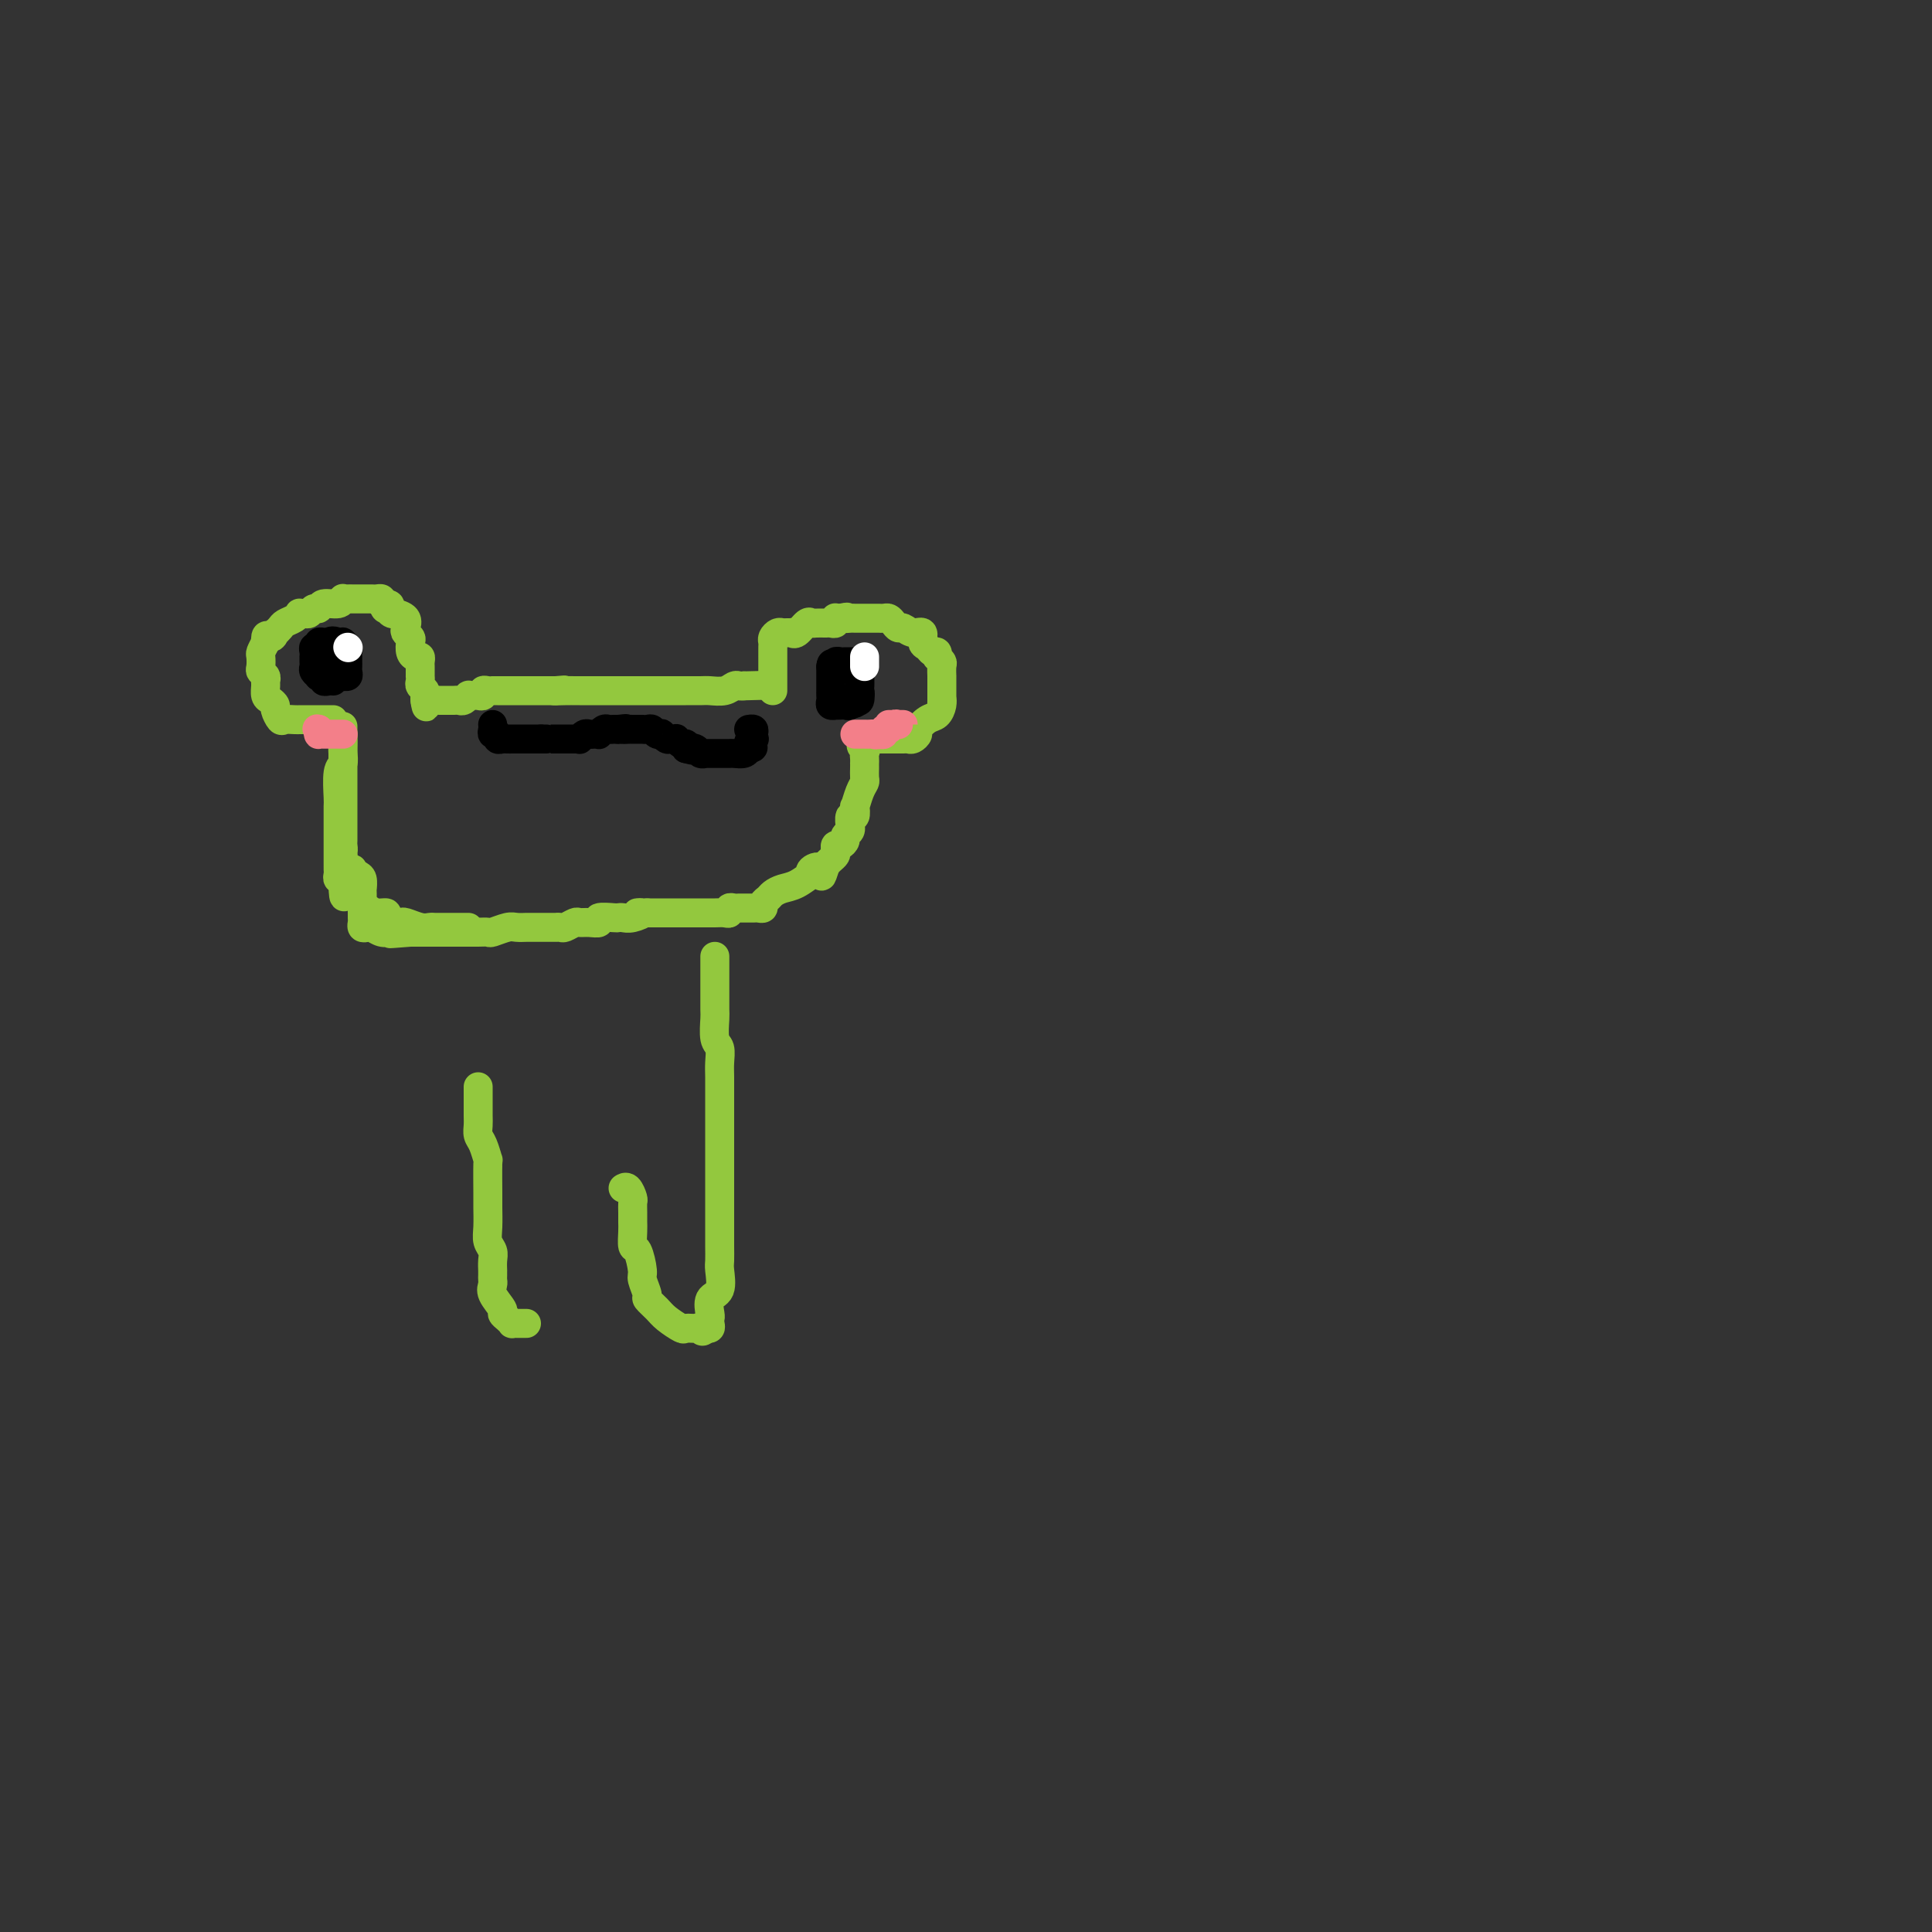 <svg viewBox='0 0 400 400' version='1.1' xmlns='http://www.w3.org/2000/svg' xmlns:xlink='http://www.w3.org/1999/xlink'><rect x="0" y="0" width="400" height="400" fill="#333333" stroke="none"/><g fill='none' stroke='rgb(147,200,62)' stroke-width='6' stroke-linecap='round' stroke-linejoin='round'><path d='M69,149c-0.756,-0.000 -1.512,-0.000 -2,0c-0.488,0.000 -0.709,0.000 -1,0c-0.291,-0.000 -0.652,-0.000 -1,0c-0.348,0.000 -0.684,0.000 -1,0c-0.316,-0.000 -0.613,-0.001 -1,0c-0.387,0.001 -0.863,0.002 -1,0c-0.137,-0.002 0.064,-0.007 0,0c-0.064,0.007 -0.395,0.027 -1,0c-0.605,-0.027 -1.485,-0.102 -2,0c-0.515,0.102 -0.663,0.379 -1,0c-0.337,-0.379 -0.861,-1.415 -1,-2c-0.139,-0.585 0.106,-0.720 0,-1c-0.106,-0.280 -0.563,-0.705 -1,-1c-0.437,-0.295 -0.853,-0.461 -1,-1c-0.147,-0.539 -0.025,-1.453 0,-2c0.025,-0.547 -0.046,-0.728 0,-1c0.046,-0.272 0.208,-0.635 0,-1c-0.208,-0.365 -0.785,-0.730 -1,-1c-0.215,-0.270 -0.068,-0.443 0,-1c0.068,-0.557 0.057,-1.496 0,-2c-0.057,-0.504 -0.159,-0.573 0,-1c0.159,-0.427 0.580,-1.214 1,-2'/><path d='M55,133c-0.147,-2.328 0.484,-1.149 1,-1c0.516,0.149 0.915,-0.733 1,-1c0.085,-0.267 -0.145,0.082 0,0c0.145,-0.082 0.665,-0.596 1,-1c0.335,-0.404 0.485,-0.697 1,-1c0.515,-0.303 1.395,-0.616 2,-1c0.605,-0.384 0.936,-0.839 1,-1c0.064,-0.161 -0.137,-0.028 0,0c0.137,0.028 0.612,-0.049 1,0c0.388,0.049 0.689,0.224 1,0c0.311,-0.224 0.634,-0.849 1,-1c0.366,-0.151 0.777,0.170 1,0c0.223,-0.170 0.259,-0.830 1,-1c0.741,-0.170 2.188,0.151 3,0c0.812,-0.151 0.991,-0.772 1,-1c0.009,-0.228 -0.151,-0.061 0,0c0.151,0.061 0.614,0.016 1,0c0.386,-0.016 0.695,-0.004 1,0c0.305,0.004 0.607,0.001 1,0c0.393,-0.001 0.879,-0.000 1,0c0.121,0.000 -0.121,-0.001 0,0c0.121,0.001 0.607,0.003 1,0c0.393,-0.003 0.693,-0.011 1,0c0.307,0.011 0.621,0.041 1,0c0.379,-0.041 0.823,-0.155 1,0c0.177,0.155 0.089,0.577 0,1'/><path d='M79,125c2.868,-0.067 1.537,0.766 1,1c-0.537,0.234 -0.280,-0.132 0,0c0.280,0.132 0.583,0.760 1,1c0.417,0.240 0.948,0.092 1,0c0.052,-0.092 -0.375,-0.126 0,0c0.375,0.126 1.551,0.414 2,1c0.449,0.586 0.172,1.470 0,2c-0.172,0.530 -0.240,0.706 0,1c0.240,0.294 0.786,0.705 1,1c0.214,0.295 0.096,0.474 0,1c-0.096,0.526 -0.169,1.398 0,2c0.169,0.602 0.581,0.935 1,1c0.419,0.065 0.844,-0.136 1,0c0.156,0.136 0.042,0.610 0,1c-0.042,0.390 -0.011,0.696 0,1c0.011,0.304 0.002,0.606 0,1c-0.002,0.394 0.003,0.879 0,1c-0.003,0.121 -0.015,-0.122 0,0c0.015,0.122 0.056,0.610 0,1c-0.056,0.390 -0.211,0.682 0,1c0.211,0.318 0.788,0.663 1,1c0.212,0.337 0.061,0.668 0,1c-0.061,0.332 -0.030,0.666 0,1'/><path d='M88,145c0.571,2.630 -0.002,0.705 0,0c0.002,-0.705 0.578,-0.189 1,0c0.422,0.189 0.690,0.051 1,0c0.310,-0.051 0.660,-0.014 1,0c0.340,0.014 0.668,0.005 1,0c0.332,-0.005 0.667,-0.005 1,0c0.333,0.005 0.663,0.015 1,0c0.337,-0.015 0.682,-0.057 1,0c0.318,0.057 0.610,0.211 1,0c0.390,-0.211 0.879,-0.788 1,-1c0.121,-0.212 -0.126,-0.061 0,0c0.126,0.061 0.625,0.030 1,0c0.375,-0.030 0.626,-0.061 1,0c0.374,0.061 0.870,0.212 1,0c0.130,-0.212 -0.106,-0.789 0,-1c0.106,-0.211 0.553,-0.057 1,0c0.447,0.057 0.893,0.015 1,0c0.107,-0.015 -0.125,-0.004 0,0c0.125,0.004 0.607,0.001 1,0c0.393,-0.001 0.697,-0.000 1,0c0.303,0.000 0.605,0.000 1,0c0.395,-0.000 0.883,-0.000 1,0c0.117,0.000 -0.138,0.000 0,0c0.138,-0.000 0.670,-0.000 1,0c0.330,0.000 0.459,0.000 1,0c0.541,-0.000 1.496,-0.000 2,0c0.504,0.000 0.559,0.000 1,0c0.441,-0.000 1.269,-0.000 2,0c0.731,0.000 1.366,0.000 2,0'/><path d='M115,143c4.086,-0.309 0.800,-0.083 0,0c-0.800,0.083 0.885,0.022 2,0c1.115,-0.022 1.661,-0.006 2,0c0.339,0.006 0.471,0.002 1,0c0.529,-0.002 1.455,-0.000 2,0c0.545,0.000 0.710,0.000 1,0c0.290,-0.000 0.707,-0.000 1,0c0.293,0.000 0.463,0.000 1,0c0.537,-0.000 1.442,-0.000 2,0c0.558,0.000 0.769,0.000 1,0c0.231,-0.000 0.484,-0.000 1,0c0.516,0.000 1.297,0.000 2,0c0.703,-0.000 1.328,-0.000 2,0c0.672,0.000 1.391,0.000 2,0c0.609,-0.000 1.107,-0.000 2,0c0.893,0.000 2.182,0.001 3,0c0.818,-0.001 1.164,-0.004 2,0c0.836,0.004 2.160,0.015 3,0c0.840,-0.015 1.195,-0.057 2,0c0.805,0.057 2.061,0.211 3,0c0.939,-0.211 1.560,-0.788 2,-1c0.440,-0.212 0.697,-0.061 1,0c0.303,0.061 0.651,0.030 1,0'/><path d='M154,142c6.500,-0.167 3.250,-0.083 0,0'/><path d='M160,143c0.000,-0.344 0.000,-0.687 0,-1c-0.000,-0.313 -0.000,-0.594 0,-1c0.000,-0.406 0.000,-0.936 0,-1c-0.000,-0.064 -0.000,0.337 0,0c0.000,-0.337 0.000,-1.414 0,-2c-0.000,-0.586 -0.000,-0.682 0,-1c0.000,-0.318 0.000,-0.859 0,-1c-0.000,-0.141 -0.001,0.117 0,0c0.001,-0.117 0.003,-0.610 0,-1c-0.003,-0.390 -0.012,-0.679 0,-1c0.012,-0.321 0.044,-0.675 0,-1c-0.044,-0.325 -0.166,-0.623 0,-1c0.166,-0.377 0.618,-0.834 1,-1c0.382,-0.166 0.693,-0.043 1,0c0.307,0.043 0.611,0.004 1,0c0.389,-0.004 0.864,0.027 1,0c0.136,-0.027 -0.067,-0.112 0,0c0.067,0.112 0.403,0.422 1,0c0.597,-0.422 1.455,-1.578 2,-2c0.545,-0.422 0.777,-0.112 1,0c0.223,0.112 0.438,0.026 1,0c0.562,-0.026 1.470,0.007 2,0c0.530,-0.007 0.681,-0.054 1,0c0.319,0.054 0.807,0.210 1,0c0.193,-0.210 0.090,-0.787 0,-1c-0.090,-0.213 -0.169,-0.061 0,0c0.169,0.061 0.584,0.030 1,0'/><path d='M174,128c2.191,-0.464 1.168,-0.124 1,0c-0.168,0.124 0.518,0.033 1,0c0.482,-0.033 0.760,-0.009 1,0c0.240,0.009 0.442,0.002 1,0c0.558,-0.002 1.473,-0.000 2,0c0.527,0.000 0.666,-0.001 1,0c0.334,0.001 0.863,0.003 1,0c0.137,-0.003 -0.118,-0.011 0,0c0.118,0.011 0.608,0.040 1,0c0.392,-0.040 0.685,-0.150 1,0c0.315,0.150 0.653,0.560 1,1c0.347,0.440 0.705,0.909 1,1c0.295,0.091 0.527,-0.197 1,0c0.473,0.197 1.187,0.880 2,1c0.813,0.120 1.724,-0.323 2,0c0.276,0.323 -0.083,1.411 0,2c0.083,0.589 0.610,0.679 1,1c0.390,0.321 0.644,0.874 1,1c0.356,0.126 0.813,-0.175 1,0c0.187,0.175 0.103,0.825 0,1c-0.103,0.175 -0.224,-0.127 0,0c0.224,0.127 0.792,0.682 1,1c0.208,0.318 0.056,0.400 0,1c-0.056,0.600 -0.015,1.719 0,2c0.015,0.281 0.004,-0.276 0,0c-0.004,0.276 -0.001,1.383 0,2c0.001,0.617 0.000,0.743 0,1c-0.000,0.257 -0.000,0.645 0,1c0.000,0.355 0.000,0.678 0,1'/><path d='M195,145c-0.010,1.207 -0.035,0.225 0,0c0.035,-0.225 0.129,0.307 0,1c-0.129,0.693 -0.482,1.549 -1,2c-0.518,0.451 -1.199,0.499 -2,1c-0.801,0.501 -1.720,1.455 -2,2c-0.280,0.545 0.078,0.682 0,1c-0.078,0.318 -0.594,0.817 -1,1c-0.406,0.183 -0.704,0.049 -1,0c-0.296,-0.049 -0.590,-0.013 -1,0c-0.410,0.013 -0.937,0.004 -1,0c-0.063,-0.004 0.338,-0.001 0,0c-0.338,0.001 -1.414,0.000 -2,0c-0.586,-0.000 -0.682,0.000 -1,0c-0.318,-0.000 -0.860,-0.001 -1,0c-0.140,0.001 0.120,0.003 0,0c-0.120,-0.003 -0.620,-0.011 -1,0c-0.380,0.011 -0.641,0.041 -1,0c-0.359,-0.041 -0.817,-0.155 -1,0c-0.183,0.155 -0.092,0.577 0,1'/><path d='M179,154c-1.392,0.332 -0.373,0.663 0,1c0.373,0.337 0.100,0.681 0,1c-0.100,0.319 -0.027,0.614 0,1c0.027,0.386 0.008,0.862 0,1c-0.008,0.138 -0.005,-0.064 0,0c0.005,0.064 0.012,0.393 0,1c-0.012,0.607 -0.042,1.491 0,2c0.042,0.509 0.156,0.642 0,1c-0.156,0.358 -0.581,0.941 -1,2c-0.419,1.059 -0.830,2.593 -1,3c-0.170,0.407 -0.098,-0.312 0,0c0.098,0.312 0.224,1.656 0,2c-0.224,0.344 -0.796,-0.311 -1,0c-0.204,0.311 -0.040,1.589 0,2c0.040,0.411 -0.045,-0.043 0,0c0.045,0.043 0.218,0.585 0,1c-0.218,0.415 -0.829,0.703 -1,1c-0.171,0.297 0.099,0.604 0,1c-0.099,0.396 -0.565,0.879 -1,1c-0.435,0.121 -0.837,-0.122 -1,0c-0.163,0.122 -0.085,0.610 0,1c0.085,0.390 0.177,0.682 0,1c-0.177,0.318 -0.622,0.662 -1,1c-0.378,0.338 -0.689,0.669 -1,1'/><path d='M171,179c-1.345,4.112 -0.709,1.893 -1,1c-0.291,-0.893 -1.509,-0.461 -2,0c-0.491,0.461 -0.254,0.949 0,1c0.254,0.051 0.524,-0.337 0,0c-0.524,0.337 -1.843,1.400 -3,2c-1.157,0.600 -2.151,0.739 -3,1c-0.849,0.261 -1.551,0.644 -2,1c-0.449,0.356 -0.645,0.684 -1,1c-0.355,0.316 -0.870,0.621 -1,1c-0.130,0.379 0.124,0.834 0,1c-0.124,0.166 -0.625,0.045 -1,0c-0.375,-0.045 -0.625,-0.012 -1,0c-0.375,0.012 -0.874,0.003 -1,0c-0.126,-0.003 0.120,-0.002 0,0c-0.120,0.002 -0.606,0.004 -1,0c-0.394,-0.004 -0.696,-0.015 -1,0c-0.304,0.015 -0.609,0.057 -1,0c-0.391,-0.057 -0.867,-0.211 -1,0c-0.133,0.211 0.079,0.789 0,1c-0.079,0.211 -0.448,0.057 -1,0c-0.552,-0.057 -1.285,-0.015 -2,0c-0.715,0.015 -1.410,0.004 -2,0c-0.590,-0.004 -1.075,-0.001 -2,0c-0.925,0.001 -2.289,0.000 -3,0c-0.711,-0.000 -0.768,-0.000 -1,0c-0.232,0.000 -0.640,0.000 -1,0c-0.360,-0.000 -0.674,-0.000 -1,0c-0.326,0.000 -0.665,0.000 -1,0c-0.335,-0.000 -0.667,-0.000 -1,0c-0.333,0.000 -0.667,0.000 -1,0c-0.333,-0.000 -0.667,-0.000 -1,0'/><path d='M134,189c-3.692,0.094 -1.421,-0.171 -1,0c0.421,0.171 -1.009,0.777 -2,1c-0.991,0.223 -1.542,0.064 -2,0c-0.458,-0.064 -0.822,-0.031 -1,0c-0.178,0.031 -0.170,0.061 -1,0c-0.830,-0.061 -2.497,-0.214 -3,0c-0.503,0.214 0.160,0.793 0,1c-0.160,0.207 -1.141,0.041 -2,0c-0.859,-0.041 -1.594,0.041 -2,0c-0.406,-0.041 -0.483,-0.207 -1,0c-0.517,0.207 -1.472,0.788 -2,1c-0.528,0.212 -0.627,0.057 -1,0c-0.373,-0.057 -1.020,-0.015 -1,0c0.020,0.015 0.708,0.003 0,0c-0.708,-0.003 -2.813,0.003 -4,0c-1.187,-0.003 -1.455,-0.015 -2,0c-0.545,0.015 -1.367,0.057 -2,0c-0.633,-0.057 -1.078,-0.211 -2,0c-0.922,0.211 -2.321,0.789 -3,1c-0.679,0.211 -0.637,0.057 -1,0c-0.363,-0.057 -1.129,-0.015 -2,0c-0.871,0.015 -1.846,0.004 -2,0c-0.154,-0.004 0.512,-0.001 0,0c-0.512,0.001 -2.202,0.000 -3,0c-0.798,-0.000 -0.703,-0.000 -1,0c-0.297,0.000 -0.987,0.000 -2,0c-1.013,-0.000 -2.350,-0.000 -3,0c-0.650,0.000 -0.614,0.000 -1,0c-0.386,-0.000 -1.193,-0.000 -2,0'/><path d='M85,193c-7.772,0.618 -2.702,0.162 -1,0c1.702,-0.162 0.037,-0.029 -1,0c-1.037,0.029 -1.444,-0.044 -2,0c-0.556,0.044 -1.259,0.205 -2,0c-0.741,-0.205 -1.519,-0.776 -2,-1c-0.481,-0.224 -0.665,-0.103 -1,0c-0.335,0.103 -0.822,0.186 -1,0c-0.178,-0.186 -0.048,-0.641 0,-1c0.048,-0.359 0.013,-0.621 0,-1c-0.013,-0.379 -0.003,-0.875 0,-1c0.003,-0.125 0.001,0.122 0,0c-0.001,-0.122 -0.000,-0.611 0,-1c0.000,-0.389 -0.000,-0.677 0,-1c0.000,-0.323 0.001,-0.682 0,-1c-0.001,-0.318 -0.003,-0.596 0,-1c0.003,-0.404 0.011,-0.935 0,-1c-0.011,-0.065 -0.041,0.336 0,0c0.041,-0.336 0.152,-1.410 0,-2c-0.152,-0.590 -0.566,-0.697 -1,-1c-0.434,-0.303 -0.887,-0.802 -1,-1c-0.113,-0.198 0.113,-0.094 0,0c-0.113,0.094 -0.566,0.180 -1,0c-0.434,-0.180 -0.847,-0.625 -1,-1c-0.153,-0.375 -0.044,-0.678 0,-1c0.044,-0.322 0.022,-0.661 0,-1'/><path d='M71,177c-0.619,-2.185 -0.166,-1.149 0,-1c0.166,0.149 0.044,-0.590 0,-1c-0.044,-0.410 -0.012,-0.490 0,-1c0.012,-0.510 0.003,-1.451 0,-2c-0.003,-0.549 -0.001,-0.706 0,-1c0.001,-0.294 0.000,-0.727 0,-1c-0.000,-0.273 -0.000,-0.388 0,-1c0.000,-0.612 0.000,-1.722 0,-2c-0.000,-0.278 -0.000,0.276 0,0c0.000,-0.276 0.000,-1.382 0,-2c-0.000,-0.618 -0.000,-0.746 0,-1c0.000,-0.254 0.000,-0.632 0,-1c-0.000,-0.368 -0.000,-0.725 0,-1c0.000,-0.275 0.000,-0.469 0,-1c-0.000,-0.531 -0.000,-1.399 0,-2c0.000,-0.601 0.000,-0.935 0,-1c-0.000,-0.065 -0.000,0.137 0,0c0.000,-0.137 0.000,-0.615 0,-1c-0.000,-0.385 -0.000,-0.677 0,-1c0.000,-0.323 0.000,-0.678 0,-1c-0.000,-0.322 -0.000,-0.612 0,-1c0.000,-0.388 0.000,-0.874 0,-1c-0.000,-0.126 -0.000,0.107 0,0c0.000,-0.107 0.000,-0.553 0,-1'/><path d='M71,152c0.000,-3.631 0.001,-0.210 0,1c-0.001,1.210 -0.004,0.208 0,0c0.004,-0.208 0.015,0.379 0,1c-0.015,0.621 -0.057,1.278 0,2c0.057,0.722 0.211,1.510 0,2c-0.211,0.490 -0.789,0.682 -1,2c-0.211,1.318 -0.057,3.762 0,5c0.057,1.238 0.015,1.270 0,2c-0.015,0.730 -0.004,2.159 0,3c0.004,0.841 0.001,1.094 0,2c-0.001,0.906 -0.000,2.466 0,3c0.000,0.534 0.000,0.041 0,0c-0.000,-0.041 0.000,0.370 0,1c-0.000,0.630 -0.001,1.479 0,2c0.001,0.521 0.004,0.713 0,1c-0.004,0.287 -0.015,0.668 0,1c0.015,0.332 0.056,0.615 0,1c-0.056,0.385 -0.207,0.873 0,1c0.207,0.127 0.774,-0.107 1,0c0.226,0.107 0.113,0.553 0,1'/><path d='M71,183c0.131,4.929 0.460,1.751 1,1c0.540,-0.751 1.293,0.926 2,2c0.707,1.074 1.369,1.545 2,2c0.631,0.455 1.230,0.892 2,1c0.770,0.108 1.712,-0.114 2,0c0.288,0.114 -0.079,0.566 0,1c0.079,0.434 0.605,0.852 1,1c0.395,0.148 0.659,0.026 1,0c0.341,-0.026 0.760,0.046 1,0c0.240,-0.046 0.302,-0.208 1,0c0.698,0.208 2.032,0.788 3,1c0.968,0.212 1.570,0.057 2,0c0.430,-0.057 0.689,-0.015 1,0c0.311,0.015 0.675,0.004 1,0c0.325,-0.004 0.612,-0.001 1,0c0.388,0.001 0.877,0.000 1,0c0.123,-0.000 -0.121,-0.000 0,0c0.121,0.000 0.607,0.000 1,0c0.393,-0.000 0.694,-0.000 1,0c0.306,0.000 0.618,0.000 1,0c0.382,-0.000 0.834,-0.000 1,0c0.166,0.000 0.048,0.000 0,0c-0.048,-0.000 -0.024,-0.000 0,0'/></g>
<g fill='none' stroke='rgb(0,0,0)' stroke-width='6' stroke-linecap='round' stroke-linejoin='round'><path d='M178,140c-0.002,0.334 -0.005,0.668 0,1c0.005,0.332 0.016,0.662 0,1c-0.016,0.338 -0.060,0.683 0,1c0.060,0.317 0.223,0.607 0,1c-0.223,0.393 -0.833,0.890 -1,1c-0.167,0.110 0.109,-0.167 0,0c-0.109,0.167 -0.603,0.776 -1,1c-0.397,0.224 -0.699,0.061 -1,0c-0.301,-0.061 -0.603,-0.019 -1,0c-0.397,0.019 -0.891,0.016 -1,0c-0.109,-0.016 0.167,-0.046 0,0c-0.167,0.046 -0.777,0.167 -1,0c-0.223,-0.167 -0.060,-0.622 0,-1c0.060,-0.378 0.016,-0.680 0,-1c-0.016,-0.320 -0.004,-0.659 0,-1c0.004,-0.341 0.001,-0.683 0,-1c-0.001,-0.317 -0.000,-0.610 0,-1c0.000,-0.390 0.000,-0.878 0,-1c-0.000,-0.122 -0.000,0.121 0,0c0.000,-0.121 0.000,-0.606 0,-1c-0.000,-0.394 -0.000,-0.697 0,-1'/><path d='M172,138c0.068,-1.254 0.739,-0.389 1,0c0.261,0.389 0.111,0.300 0,0c-0.111,-0.300 -0.183,-0.813 0,-1c0.183,-0.187 0.622,-0.050 1,0c0.378,0.050 0.693,0.013 1,0c0.307,-0.013 0.604,-0.000 1,0c0.396,0.000 0.891,-0.011 1,0c0.109,0.011 -0.167,0.045 0,0c0.167,-0.045 0.777,-0.171 1,0c0.223,0.171 0.060,0.637 0,1c-0.060,0.363 -0.016,0.622 0,1c0.016,0.378 0.004,0.874 0,1c-0.004,0.126 -0.000,-0.116 0,0c0.000,0.116 -0.003,0.592 0,1c0.003,0.408 0.011,0.749 0,1c-0.011,0.251 -0.041,0.414 0,1c0.041,0.586 0.155,1.596 0,2c-0.155,0.404 -0.577,0.202 -1,0'/><path d='M177,145c-0.095,1.238 0.167,0.333 0,0c-0.167,-0.333 -0.762,-0.095 -1,0c-0.238,0.095 -0.119,0.048 0,0'/><path d='M69,141c-0.301,-0.030 -0.601,-0.060 -1,0c-0.399,0.060 -0.895,0.209 -1,0c-0.105,-0.209 0.182,-0.777 0,-1c-0.182,-0.223 -0.833,-0.101 -1,0c-0.167,0.101 0.152,0.181 0,0c-0.152,-0.181 -0.773,-0.622 -1,-1c-0.227,-0.378 -0.061,-0.693 0,-1c0.061,-0.307 0.015,-0.608 0,-1c-0.015,-0.392 -0.000,-0.876 0,-1c0.000,-0.124 -0.014,0.111 0,0c0.014,-0.111 0.055,-0.570 0,-1c-0.055,-0.430 -0.208,-0.833 0,-1c0.208,-0.167 0.777,-0.097 1,0c0.223,0.097 0.101,0.222 0,0c-0.101,-0.222 -0.181,-0.791 0,-1c0.181,-0.209 0.623,-0.060 1,0c0.377,0.060 0.688,0.030 1,0'/><path d='M68,133c0.852,-0.622 1.482,-0.178 2,0c0.518,0.178 0.923,0.090 1,0c0.077,-0.090 -0.176,-0.183 0,0c0.176,0.183 0.779,0.640 1,1c0.221,0.360 0.059,0.621 0,1c-0.059,0.379 -0.016,0.875 0,1c0.016,0.125 0.005,-0.120 0,0c-0.005,0.120 -0.005,0.607 0,1c0.005,0.393 0.016,0.694 0,1c-0.016,0.306 -0.060,0.618 0,1c0.060,0.382 0.222,0.834 0,1c-0.222,0.166 -0.829,0.045 -1,0c-0.171,-0.045 0.094,-0.013 0,0c-0.094,0.013 -0.547,0.006 -1,0'/><path d='M70,140c-0.487,0.618 -0.705,0.163 -1,0c-0.295,-0.163 -0.669,-0.034 -1,0c-0.331,0.034 -0.621,-0.029 -1,0c-0.379,0.029 -0.847,0.149 -1,0c-0.153,-0.149 0.011,-0.566 0,-1c-0.011,-0.434 -0.195,-0.886 0,-1c0.195,-0.114 0.770,0.110 1,0c0.230,-0.110 0.115,-0.555 0,-1'/><path d='M67,137c-0.238,-0.690 0.667,-0.917 1,-1c0.333,-0.083 0.095,-0.024 0,0c-0.095,0.024 -0.048,0.012 0,0'/><path d='M102,150c0.032,0.301 0.064,0.603 0,1c-0.064,0.397 -0.225,0.891 0,1c0.225,0.109 0.835,-0.167 1,0c0.165,0.167 -0.114,0.777 0,1c0.114,0.223 0.622,0.060 1,0c0.378,-0.060 0.625,-0.016 1,0c0.375,0.016 0.877,0.004 1,0c0.123,-0.004 -0.135,-0.001 0,0c0.135,0.001 0.662,0.000 1,0c0.338,-0.000 0.485,-0.000 1,0c0.515,0.000 1.396,0.000 2,0c0.604,-0.000 0.932,-0.000 1,0c0.068,0.000 -0.123,0.000 0,0c0.123,-0.000 0.562,-0.000 1,0'/><path d='M112,153c1.575,0.000 1.012,0.000 1,0c-0.012,-0.000 0.525,-0.000 1,0c0.475,0.000 0.886,0.000 1,0c0.114,-0.000 -0.071,-0.000 0,0c0.071,0.000 0.396,0.001 1,0c0.604,-0.001 1.485,-0.004 2,0c0.515,0.004 0.663,0.015 1,0c0.337,-0.015 0.864,-0.057 1,0c0.136,0.057 -0.117,0.211 0,0c0.117,-0.211 0.605,-0.788 1,-1c0.395,-0.212 0.697,-0.061 1,0c0.303,0.061 0.606,0.030 1,0c0.394,-0.030 0.879,-0.061 1,0c0.121,0.061 -0.122,0.212 0,0c0.122,-0.212 0.607,-0.789 1,-1c0.393,-0.211 0.693,-0.057 1,0c0.307,0.057 0.621,0.015 1,0c0.379,-0.015 0.823,-0.004 1,0c0.177,0.004 0.089,0.002 0,0'/><path d='M128,151c2.654,-0.309 1.290,-0.083 1,0c-0.290,0.083 0.496,0.022 1,0c0.504,-0.022 0.726,-0.006 1,0c0.274,0.006 0.598,0.001 1,0c0.402,-0.001 0.881,0.004 1,0c0.119,-0.004 -0.122,-0.015 0,0c0.122,0.015 0.606,0.055 1,0c0.394,-0.055 0.697,-0.207 1,0c0.303,0.207 0.606,0.773 1,1c0.394,0.227 0.880,0.114 1,0c0.120,-0.114 -0.126,-0.228 0,0c0.126,0.228 0.625,0.797 1,1c0.375,0.203 0.626,0.040 1,0c0.374,-0.040 0.871,0.045 1,0c0.129,-0.045 -0.110,-0.218 0,0c0.110,0.218 0.568,0.828 1,1c0.432,0.172 0.838,-0.094 1,0c0.162,0.094 0.081,0.547 0,1'/><path d='M142,155c2.343,0.635 1.201,0.223 1,0c-0.201,-0.223 0.538,-0.256 1,0c0.462,0.256 0.648,0.801 1,1c0.352,0.199 0.872,0.053 1,0c0.128,-0.053 -0.134,-0.014 0,0c0.134,0.014 0.665,0.004 1,0c0.335,-0.004 0.475,-0.000 1,0c0.525,0.000 1.436,-0.003 2,0c0.564,0.003 0.780,0.011 1,0c0.220,-0.011 0.444,-0.041 1,0c0.556,0.041 1.445,0.155 2,0c0.555,-0.155 0.778,-0.577 1,-1'/><path d='M155,155c1.951,-0.163 0.328,-0.569 0,-1c-0.328,-0.431 0.641,-0.886 1,-1c0.359,-0.114 0.110,0.113 0,0c-0.110,-0.113 -0.081,-0.566 0,-1c0.081,-0.434 0.214,-0.848 0,-1c-0.214,-0.152 -0.775,-0.044 -1,0c-0.225,0.044 -0.112,0.022 0,0'/></g>
<g fill='none' stroke='rgb(255,255,255)' stroke-width='6' stroke-linecap='round' stroke-linejoin='round'><path d='M179,136c0.000,0.311 0.000,0.622 0,1c0.000,0.378 0.000,0.822 0,1c0.000,0.178 0.000,0.089 0,0'/><path d='M72,134c0.000,0.000 0.100,0.100 0.1,0.1'/></g>
<g fill='none' stroke='rgb(243,127,137)' stroke-width='6' stroke-linecap='round' stroke-linejoin='round'><path d='M184,150c0.299,-0.000 0.598,-0.000 1,0c0.402,0.000 0.907,0.000 1,0c0.093,-0.000 -0.227,-0.001 0,0c0.227,0.001 1.000,0.004 1,0c-0.000,-0.004 -0.775,-0.016 -1,0c-0.225,0.016 0.098,0.061 0,0c-0.098,-0.061 -0.618,-0.226 -1,0c-0.382,0.226 -0.624,0.845 -1,1c-0.376,0.155 -0.884,-0.154 -1,0c-0.116,0.154 0.161,0.772 0,1c-0.161,0.228 -0.760,0.065 -1,0c-0.240,-0.065 -0.120,-0.033 0,0'/><path d='M182,152c-0.952,0.309 -0.833,0.083 -1,0c-0.167,-0.083 -0.619,-0.022 -1,0c-0.381,0.022 -0.690,0.006 -1,0c-0.310,-0.006 -0.622,-0.002 -1,0c-0.378,0.002 -0.822,0.000 -1,0c-0.178,-0.000 -0.089,-0.000 0,0'/><path d='M67,152c0.331,-0.000 0.663,-0.000 1,0c0.337,0.000 0.680,0.000 1,0c0.320,-0.000 0.619,-0.000 1,0c0.381,0.000 0.845,0.000 1,0c0.155,-0.000 -0.000,-0.000 0,0c0.000,0.000 0.155,0.000 0,0c-0.155,-0.000 -0.620,-0.000 -1,0c-0.380,0.000 -0.676,0.001 -1,0c-0.324,-0.001 -0.675,-0.003 -1,0c-0.325,0.003 -0.623,0.011 -1,0c-0.377,-0.011 -0.832,-0.041 -1,0c-0.168,0.041 -0.048,0.155 0,0c0.048,-0.155 0.024,-0.577 0,-1'/><path d='M66,151c-0.667,-0.167 -0.333,-0.083 0,0'/></g>
<g fill='none' stroke='rgb(147,200,62)' stroke-width='6' stroke-linecap='round' stroke-linejoin='round'><path d='M148,198c0.000,0.680 0.000,1.359 0,3c-0.000,1.641 -0.001,4.243 0,5c0.001,0.757 0.004,-0.332 0,0c-0.004,0.332 -0.015,2.084 0,3c0.015,0.916 0.057,0.995 0,2c-0.057,1.005 -0.211,2.934 0,4c0.211,1.066 0.789,1.268 1,2c0.211,0.732 0.057,1.995 0,3c-0.057,1.005 -0.015,1.753 0,3c0.015,1.247 0.004,2.993 0,4c-0.004,1.007 -0.001,1.274 0,3c0.001,1.726 0.000,4.912 0,7c-0.000,2.088 -0.000,3.080 0,4c0.000,0.920 -0.000,1.768 0,3c0.000,1.232 0.000,2.848 0,4c-0.000,1.152 -0.001,1.839 0,3c0.001,1.161 0.002,2.794 0,4c-0.002,1.206 -0.008,1.984 0,3c0.008,1.016 0.030,2.269 0,3c-0.030,0.731 -0.113,0.941 0,2c0.113,1.059 0.422,2.966 0,4c-0.422,1.034 -1.576,1.195 -2,2c-0.424,0.805 -0.117,2.254 0,3c0.117,0.746 0.045,0.788 0,1c-0.045,0.212 -0.064,0.593 0,1c0.064,0.407 0.209,0.840 0,1c-0.209,0.160 -0.774,0.046 -1,0c-0.226,-0.046 -0.113,-0.023 0,0'/><path d='M146,275c-0.661,1.236 -0.814,0.325 -1,0c-0.186,-0.325 -0.405,-0.065 -1,0c-0.595,0.065 -1.565,-0.067 -2,0c-0.435,0.067 -0.336,0.332 -1,0c-0.664,-0.332 -2.091,-1.262 -3,-2c-0.909,-0.738 -1.301,-1.283 -2,-2c-0.699,-0.717 -1.707,-1.604 -2,-2c-0.293,-0.396 0.128,-0.300 0,-1c-0.128,-0.700 -0.805,-2.197 -1,-3c-0.195,-0.803 0.091,-0.911 0,-2c-0.091,-1.089 -0.560,-3.159 -1,-4c-0.440,-0.841 -0.850,-0.453 -1,-1c-0.150,-0.547 -0.039,-2.029 0,-3c0.039,-0.971 0.008,-1.431 0,-2c-0.008,-0.569 0.008,-1.249 0,-2c-0.008,-0.751 -0.041,-1.574 0,-2c0.041,-0.426 0.155,-0.454 0,-1c-0.155,-0.546 -0.580,-1.608 -1,-2c-0.420,-0.392 -0.834,-0.112 -1,0c-0.166,0.112 -0.083,0.056 0,0'/><path d='M99,225c-0.000,0.811 -0.001,1.621 0,2c0.001,0.379 0.003,0.326 0,1c-0.003,0.674 -0.011,2.073 0,3c0.011,0.927 0.041,1.381 0,2c-0.041,0.619 -0.155,1.402 0,2c0.155,0.598 0.577,1.012 1,2c0.423,0.988 0.846,2.550 1,3c0.154,0.450 0.040,-0.213 0,1c-0.040,1.213 -0.007,4.303 0,6c0.007,1.697 -0.012,2.001 0,3c0.012,0.999 0.056,2.692 0,4c-0.056,1.308 -0.211,2.230 0,3c0.211,0.770 0.789,1.386 1,2c0.211,0.614 0.056,1.225 0,2c-0.056,0.775 -0.015,1.713 0,2c0.015,0.287 0.002,-0.076 0,0c-0.002,0.076 0.007,0.591 0,1c-0.007,0.409 -0.031,0.711 0,1c0.031,0.289 0.116,0.563 0,1c-0.116,0.437 -0.434,1.035 0,2c0.434,0.965 1.618,2.297 2,3c0.382,0.703 -0.038,0.777 0,1c0.038,0.223 0.535,0.596 1,1c0.465,0.404 0.898,0.840 1,1c0.102,0.160 -0.127,0.043 0,0c0.127,-0.043 0.611,-0.012 1,0c0.389,0.012 0.683,0.003 1,0c0.317,-0.003 0.659,-0.002 1,0'/></g>
</svg>